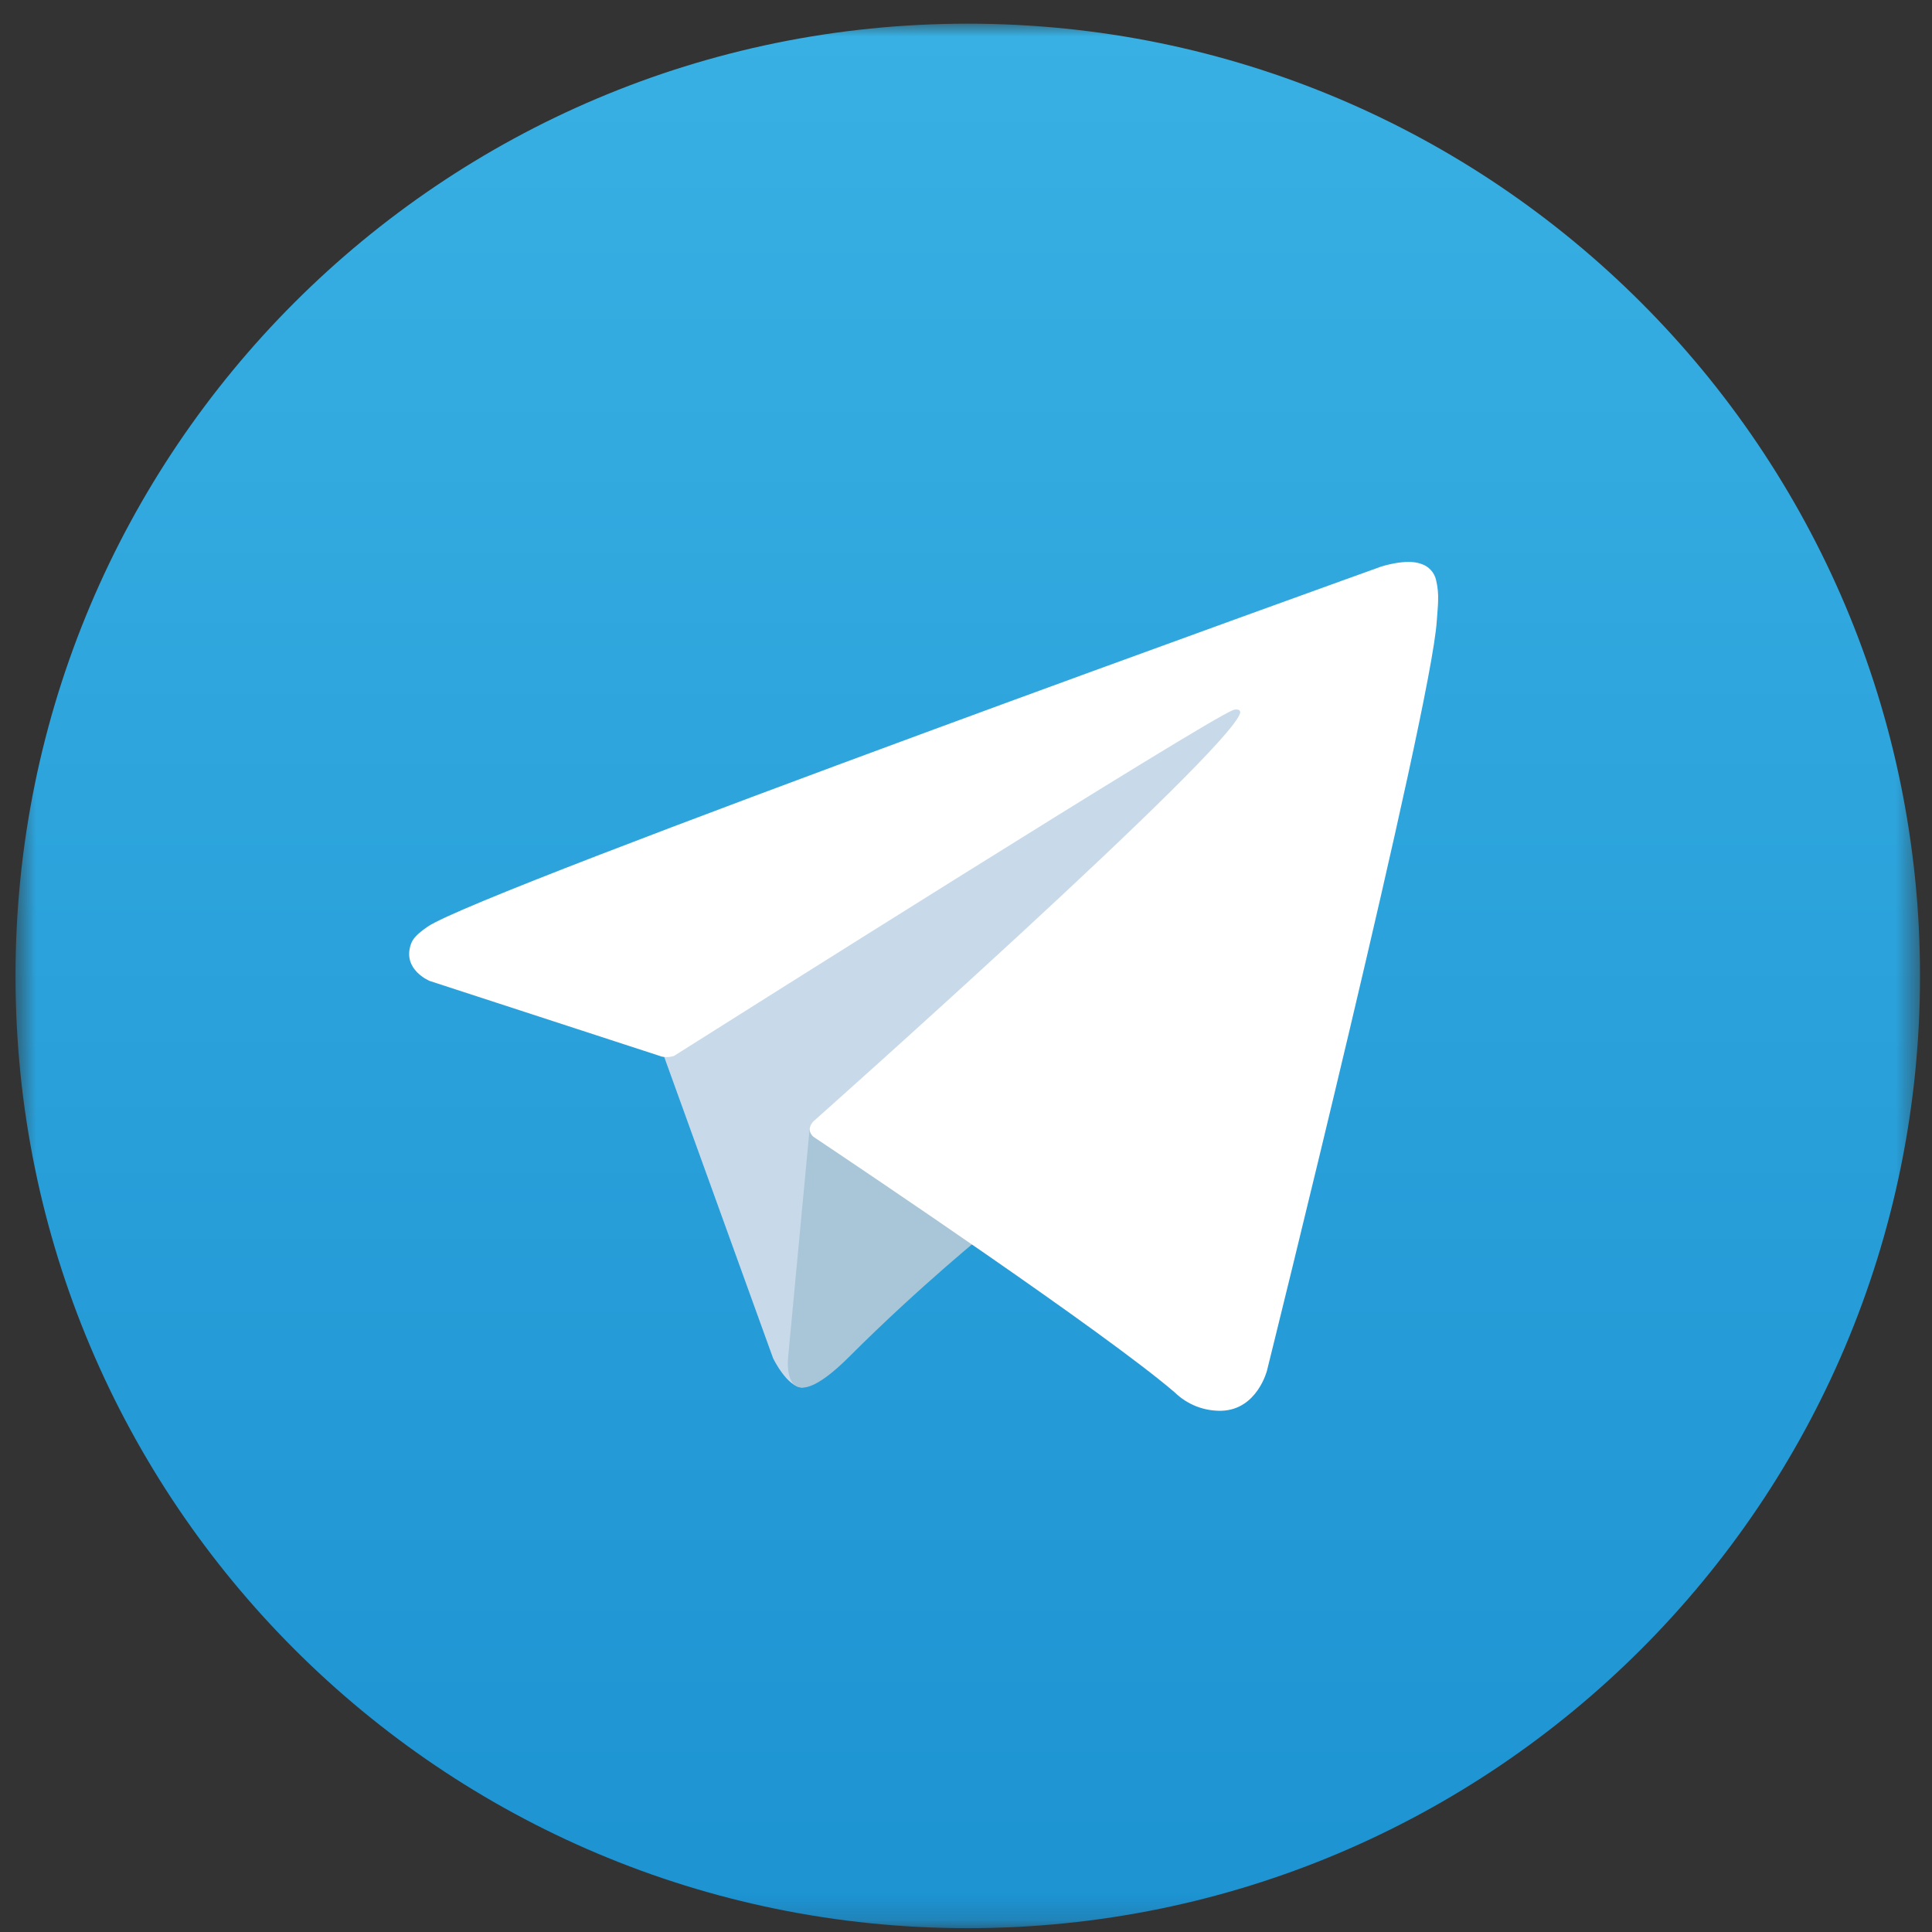 <svg width="80" height="80" viewBox="0 0 80 80" fill="none" xmlns="http://www.w3.org/2000/svg">
<rect x="0" y="0" width="80" height="80" fill="#333333" stroke="none"/>
<mask id="mask0_10_88" style="mask-type:luminance" maskUnits="userSpaceOnUse" x="0" y="0" width="80" height="80">
<path d="M79.504 0.98H0.642V79.842H79.504V0.98Z" fill="white"/>
</mask>
<g mask="url(#mask0_10_88)">
<path d="M40.073 79.842C61.85 79.842 79.504 62.188 79.504 40.411C79.504 18.634 61.85 0.98 40.073 0.98C18.296 0.98 0.642 18.634 0.642 40.411C0.642 62.188 18.296 79.842 40.073 79.842Z" fill="url(#paint0_linear_10_88)"/>
<path d="M27.333 43.294L32.012 56.242C32.012 56.242 32.596 57.453 33.223 57.453C33.849 57.453 43.164 47.763 43.164 47.763L53.523 27.755L27.5 39.951L27.333 43.294Z" fill="#C8DAEA"/>
<path d="M33.536 46.614L32.638 56.159C32.638 56.159 32.262 59.083 35.185 56.159C38.109 53.234 40.908 50.979 40.908 50.979" fill="#A9C6D8"/>
<path d="M27.418 43.756L17.795 40.62C17.795 40.62 16.645 40.154 17.015 39.096C17.091 38.877 17.245 38.692 17.705 38.373C19.837 36.886 57.171 23.468 57.171 23.468C57.171 23.468 58.225 23.113 58.846 23.349C59 23.396 59.139 23.484 59.248 23.603C59.356 23.721 59.432 23.867 59.466 24.024C59.533 24.302 59.561 24.588 59.549 24.874C59.546 25.121 59.517 25.35 59.494 25.709C59.266 29.378 52.462 56.758 52.462 56.758C52.462 56.758 52.055 58.361 50.596 58.416C50.238 58.427 49.881 58.366 49.546 58.237C49.212 58.108 48.907 57.912 48.649 57.662C45.787 55.2 35.894 48.551 33.708 47.089C33.658 47.056 33.617 47.012 33.586 46.961C33.555 46.91 33.535 46.853 33.528 46.794C33.498 46.639 33.665 46.449 33.665 46.449C33.665 46.449 50.892 31.136 51.35 29.529C51.386 29.404 51.252 29.343 51.072 29.397C49.928 29.818 30.093 42.344 27.904 43.726C27.746 43.774 27.58 43.784 27.418 43.756Z" fill="white"/>
</g>
<defs>
<linearGradient id="paint0_linear_10_88" x1="40.073" y1="79.842" x2="40.073" y2="0.98" gradientUnits="userSpaceOnUse">
<stop stop-color="#1D93D2"/>
<stop offset="1" stop-color="#38B0E3"/>
</linearGradient>
</defs>
</svg>
